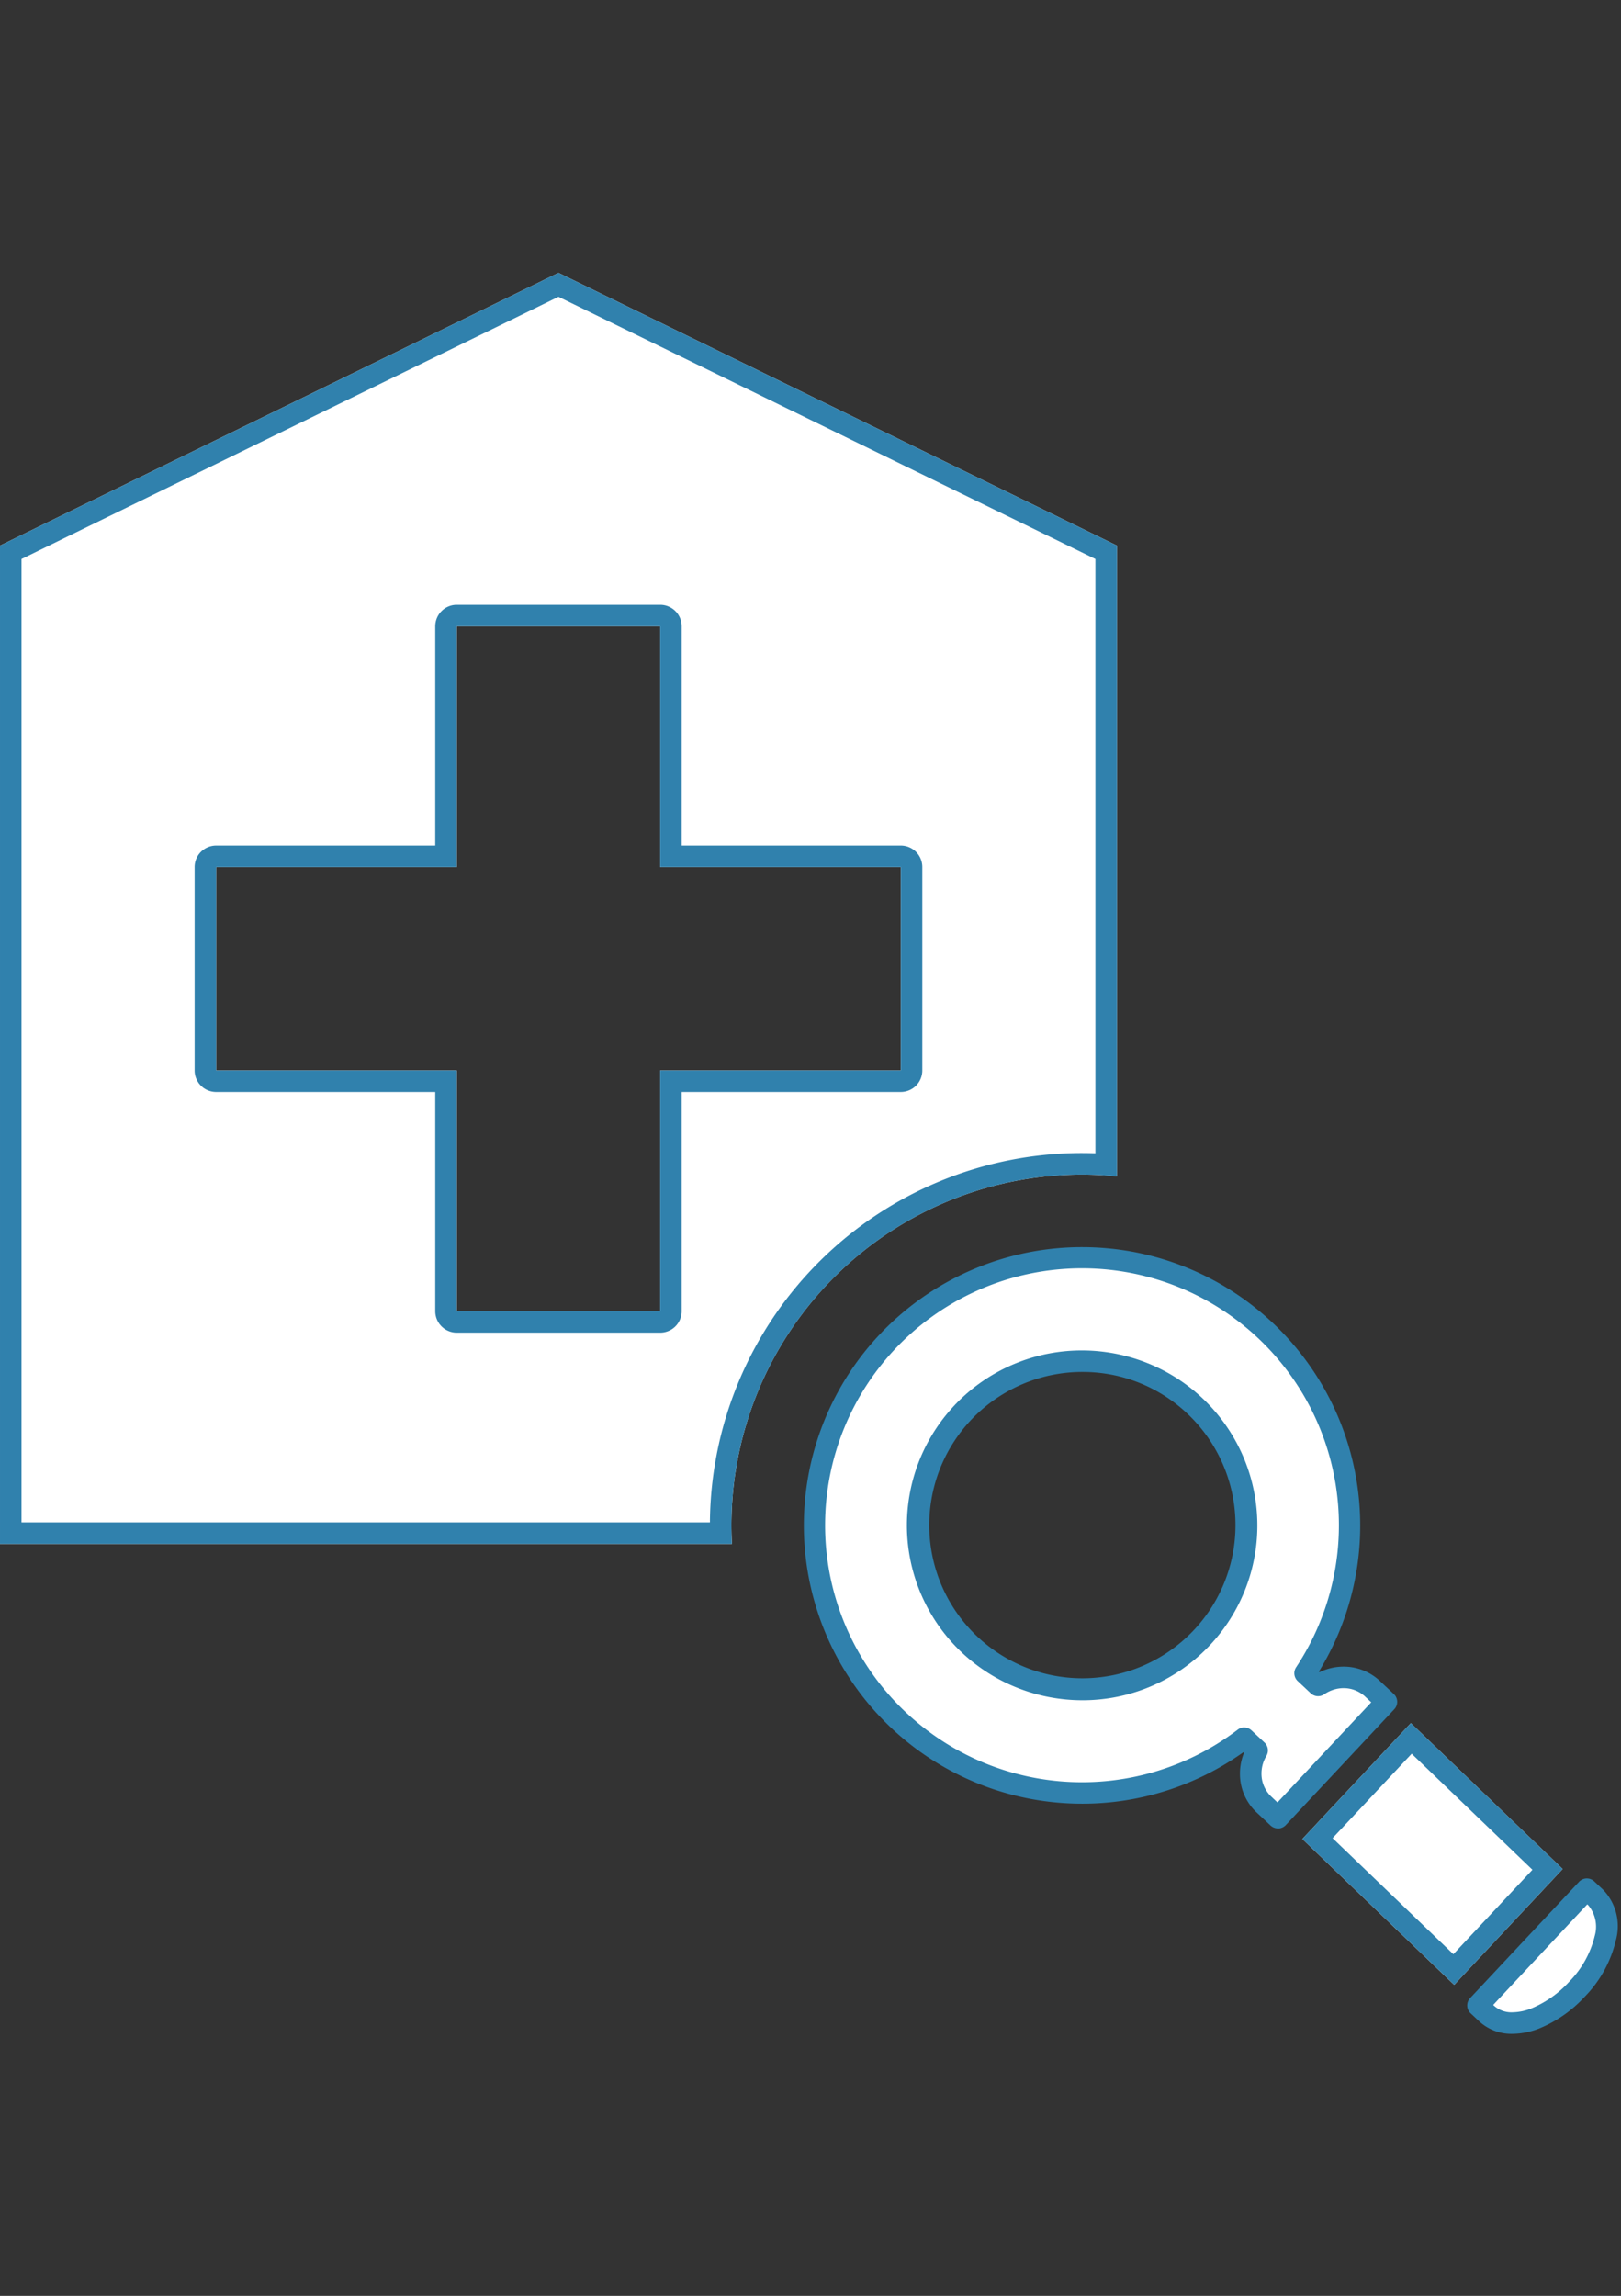 <svg xmlns="http://www.w3.org/2000/svg" width="113" height="160" viewBox="0 0 113 160"><rect x="0" y="0" width="113" height="160" fill="#333333" stroke="none"/><defs><clipPath id="a"><path transform="translate(1085.985 1096)" fill="#f6f2fc" d="M0 0h113v160H0z"/></clipPath><style>.e{fill:#fff}.d{fill:#3081ad}.e{fill-rule:evenodd}</style></defs><g transform="translate(-1085.985 -1096)" clip-path="url(#a)"><path d="M1124.916 1115.013l-38.931 19.007v69.573h51.023a20.233 20.233 0 01-.022-.492 24.437 24.437 0 0124.43-25.246c.81 0 1.622.042 2.43.123v-43.958zm23.863 55.588h-16.774v16.774h-14.178v-16.774h-16.774v-14.178h16.774v-16.774h14.178v16.774h16.774z" fill="#fff"/><path class="d" d="M1124.916 1116.682l-37.431 18.274v67.137h47.988a25.937 25.937 0 0125.943-25.738q.462 0 .93.017v-41.416l-37.43-18.274m8.589 38.241h15.274a1.5 1.5 0 011.5 1.5v14.178a1.5 1.5 0 01-1.5 1.5h-15.274v15.274a1.5 1.5 0 01-1.5 1.5h-14.178a1.5 1.5 0 01-1.5-1.5v-15.274h-15.274a1.5 1.5 0 01-1.5-1.5v-14.178a1.5 1.5 0 011.5-1.5h15.274v-15.274a1.5 1.5 0 011.5-1.5h14.178a1.5 1.5 0 011.5 1.5v15.274m-8.589-39.91l38.931 19.007v43.957a24.393 24.393 0 00-2.43-.123 24.449 24.449 0 00-24.432 25.247c.005.165.013.329.022.492h-51.022v-69.573zm23.863 55.588v-14.178h-16.774v-16.774h-14.178v16.774h-16.774v14.178h16.774v16.774h14.178v-16.774z"/><path class="e" d="M1193.016 1236.663a3.162 3.162 0 01-3.389-.331l-.611-.573 7.589-8.1.611.573c1.4 1.314.835 4.122-1.293 6.394a8.156 8.156 0 01-2.907 2.039"/><path class="d" d="M1191.42 1237.736a3.3 3.3 0 01-2.306-.857l-.611-.573a.75.75 0 01-.035-1.06l7.589-8.1a.75.75 0 011.06-.035l.611.573a3.66 3.66 0 01.9 3.534 8.362 8.362 0 01-2.158 3.92 8.93 8.93 0 01-3.168 2.22l-.017.007a5.2 5.2 0 01-1.865.371zm-1.344-2.012l.064.06a1.805 1.805 0 001.28.452 3.708 3.708 0 001.312-.268l.015-.006a7.4 7.4 0 002.625-1.854 6.857 6.857 0 001.783-3.192 2.322 2.322 0 00-.455-2.142l-.064-.06z"/><path class="e" d="M1174.102 1221.761a2.933 2.933 0 01-.929-2.134 3.113 3.113 0 01.449-1.642l-.907-.849a18.645 18.645 0 11-18.013-32.229 18.648 18.648 0 0122.257 27.7l.907.85a3.16 3.16 0 01.665-.352 2.978 2.978 0 013.134.584l.969.908-7.563 8.074zm-16.809-30.14a11.45 11.45 0 00-3.7 19.036 11.52 11.52 0 0011.952 2.327 11.342 11.342 0 004.229-2.856 11.45 11.45 0 00-12.481-18.507"/><path class="d" d="M1175.071 1223.421a.75.75 0 01-.513-.2l-.969-.908a3.676 3.676 0 01-1.166-2.674 3.858 3.858 0 01.28-1.483l-.045-.042a19.363 19.363 0 01-11.237 3.586 19.545 19.545 0 01-3.552-.327 19.394 19.394 0 013.548-38.461 19.55 19.55 0 013.552.327 19.41 19.41 0 0112.958 29.25l.046.043q.141-.068.288-.124a3.847 3.847 0 011.388-.261 3.686 3.686 0 012.529 1l.969.908a.75.75 0 01.035 1.06l-7.563 8.074a.75.75 0 01-.523.237zm-2.356-7.033a.749.749 0 01.513.2l.907.849a.75.75 0 01.13.934 2.37 2.37 0 00-.342 1.247 2.19 2.19 0 00.692 1.594l.422.4 6.538-6.979-.422-.395a2.191 2.191 0 00-1.5-.592 2.352 2.352 0 00-.849.16 2.42 2.42 0 00-.507.268.75.75 0 01-.94-.069l-.907-.85a.75.75 0 01-.112-.963 17.909 17.909 0 10-4.074 4.35.748.748 0 01.452-.157zm-11.264-1.897a12.293 12.293 0 01-4.47-.838 12.183 12.183 0 014.408-23.541 12.292 12.292 0 014.47.838 12.183 12.183 0 01-4.407 23.541zm-.063-22.88a10.674 10.674 0 107.344 2.882 10.595 10.595 0 00-7.344-2.881z"/><path class="e" d="M1176.772 1224.158l7.563-8.074 10.583 10.166-7.563 8.074z"/><path class="d" d="M1184.392 1218.217l-5.512 5.885 8.419 8.088 5.512-5.885-8.419-8.088m-.056-2.134l10.583 10.166-7.563 8.074-10.583-10.166z"/></g></svg>